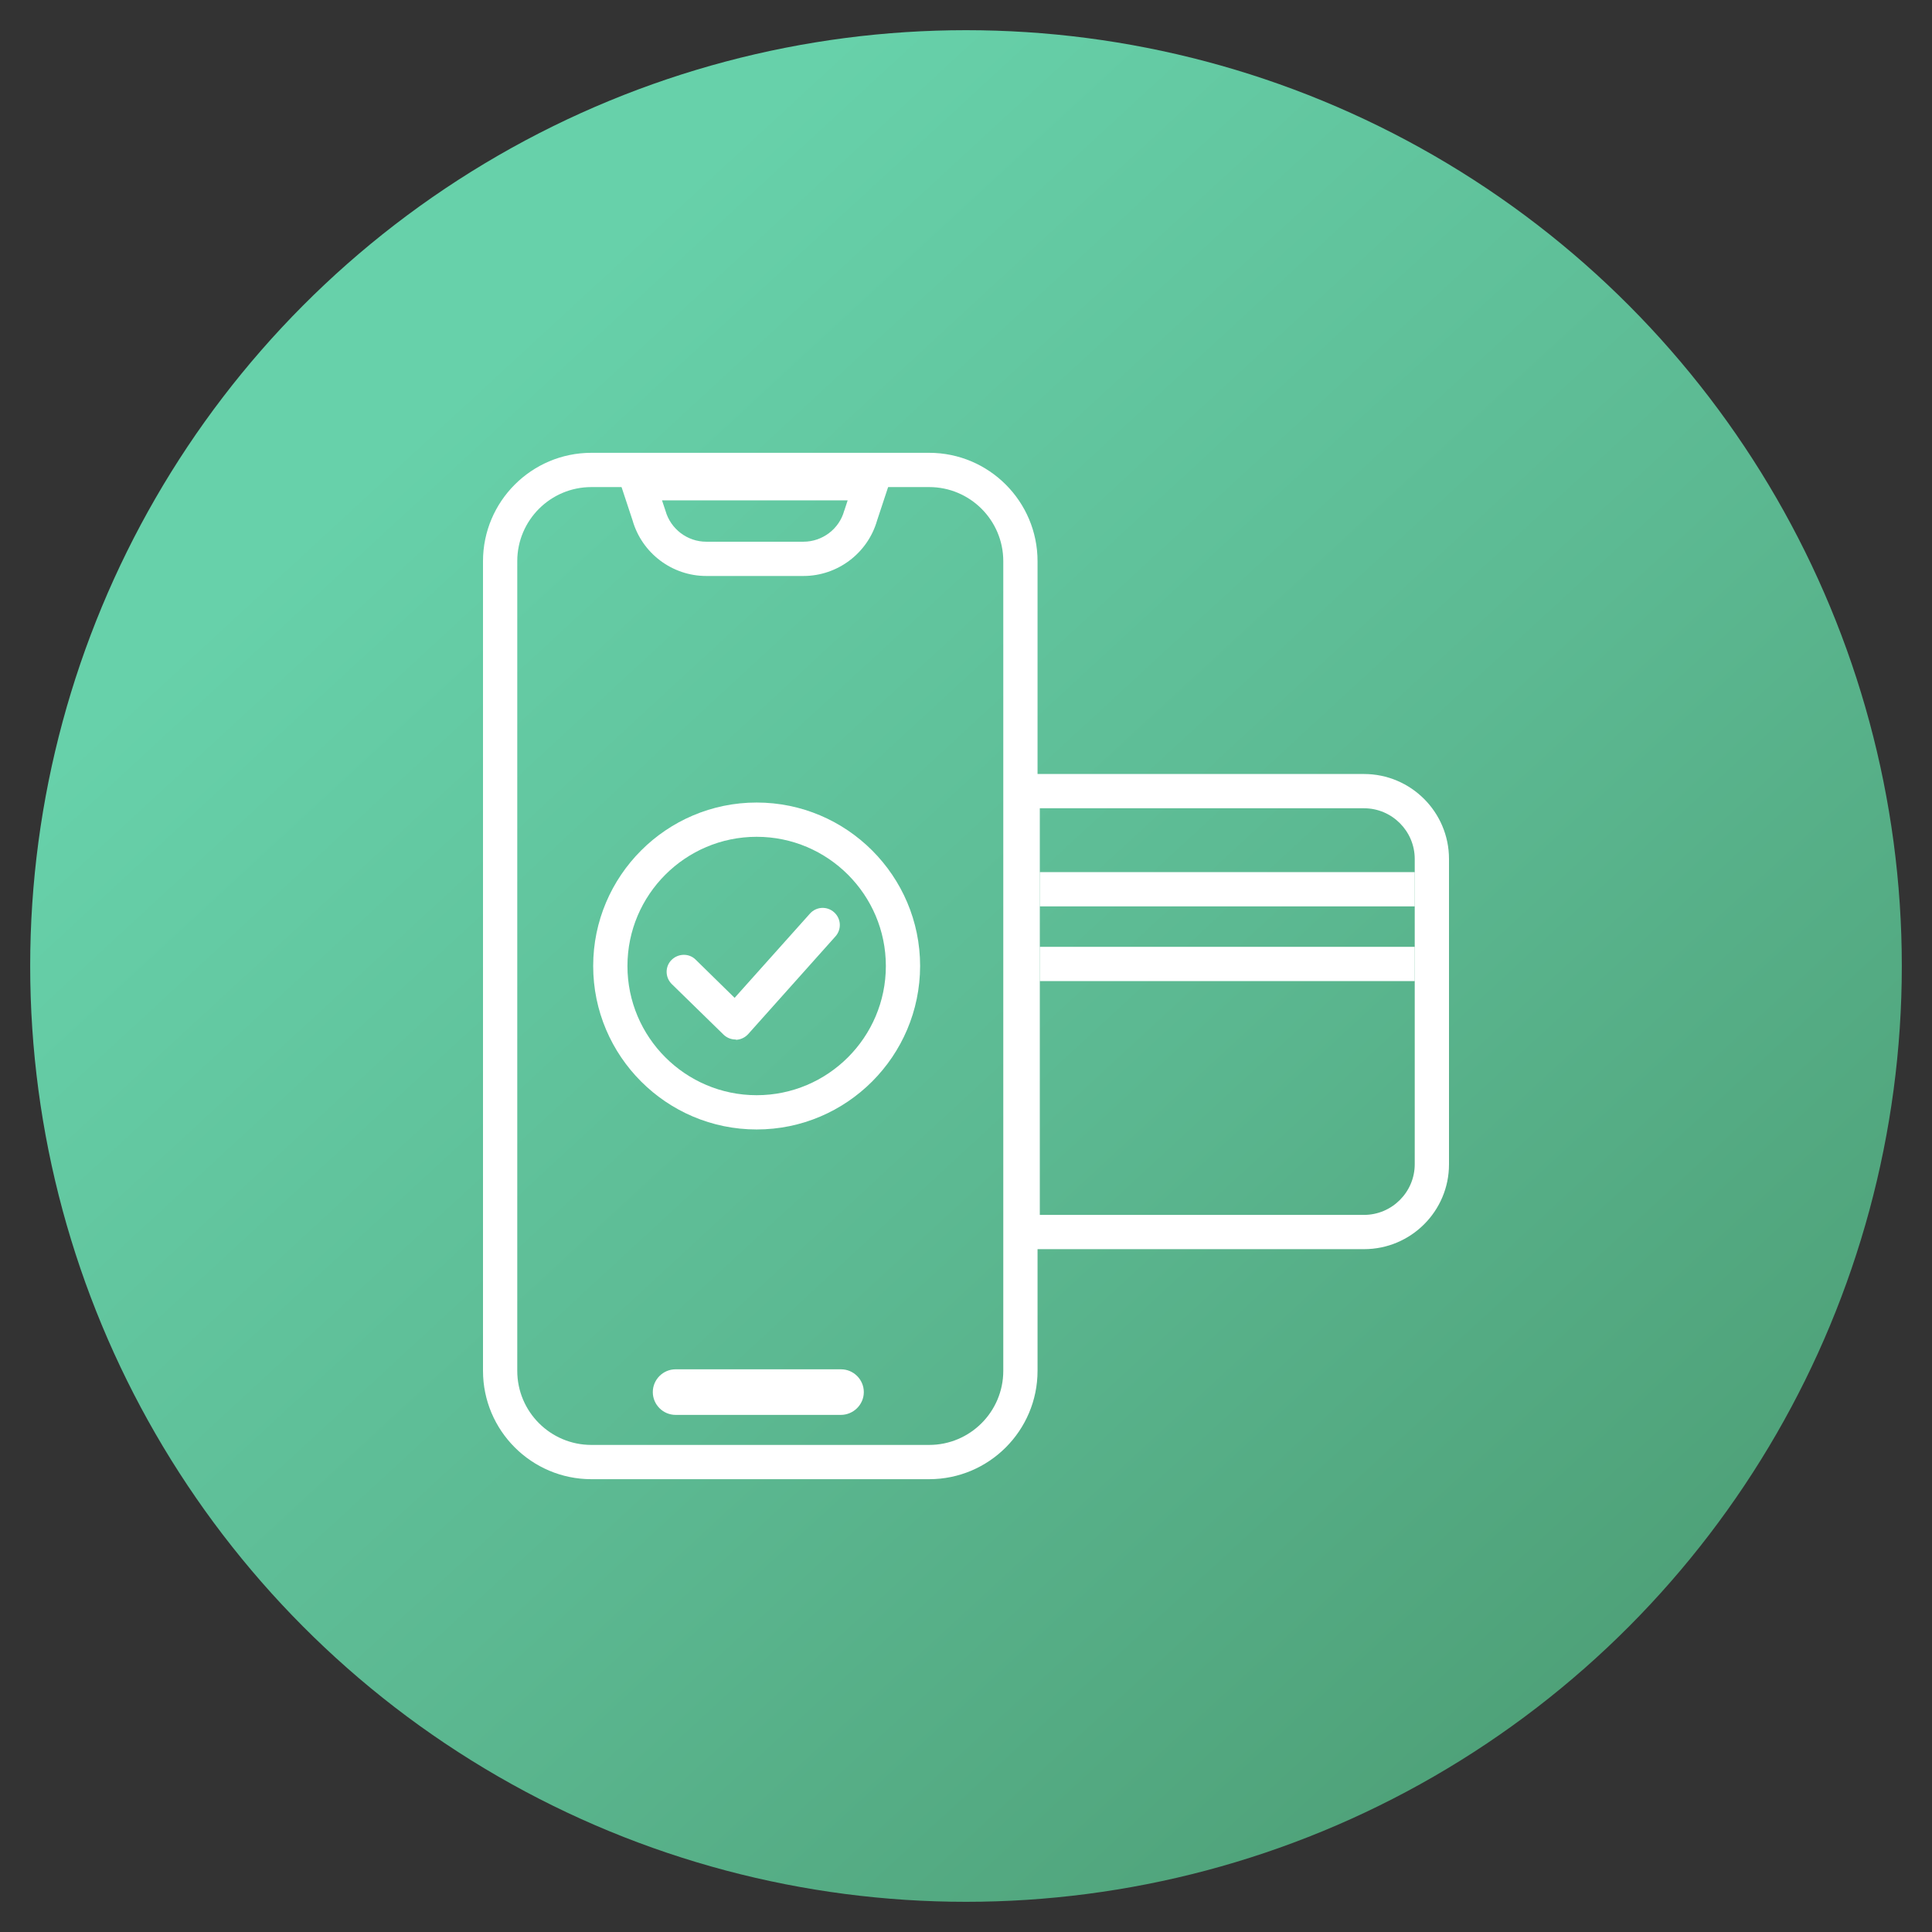 <?xml version="1.0" encoding="utf-8"?>
<!-- Generator: Adobe Illustrator 24.1.2, SVG Export Plug-In . SVG Version: 6.00 Build 0)  -->
<svg version="1.1" xmlns="http://www.w3.org/2000/svg" xmlns:xlink="http://www.w3.org/1999/xlink" x="0px" y="0px"
	 viewBox="0 0 128 128" style="enable-background:new 0 0 128 128;" xml:space="preserve">
<rect x="0" y="0" width="128" height="128" fill="#333333" stroke="none"/>
<style type="text/css">
	.st0{fill:#1D1D1B;}
	.st1{fill:#30B79F;}
	.st2{fill:#37B49D;}
	.st3{display:none;}
	.st4{fill:none;stroke:#000000;stroke-width:4;stroke-miterlimit:10;}
	.st5{fill:none;stroke:#000000;stroke-width:4;stroke-linecap:round;stroke-linejoin:round;stroke-miterlimit:10;}
	.st6{fill:#FFFFFF;}
	.st7{fill:url(#SVGID_1_);}
	.st8{fill:url(#SVGID_2_);}
	.st9{fill:none;stroke:#FFFFFF;stroke-width:2.482;stroke-miterlimit:10;}
	.st10{fill:none;stroke:#FFFFFF;stroke-width:2.482;stroke-linecap:round;stroke-linejoin:round;stroke-miterlimit:10;}
	.st11{fill:url(#SVGID_3_);}
	.st12{fill:url(#SVGID_4_);}
	.st13{display:none;fill:none;stroke:#FFFFFF;stroke-width:2.5;stroke-miterlimit:10;}
	.st14{fill:url(#SVGID_5_);}
</style>
<g id="Enable_a_cashless_resort">
</g>
<g id="cashless_resort">
</g>
<g id="Слой_4">
</g>
<g id="Слой_3">
</g>
<g id="_x31_">
	<linearGradient id="SVGID_1_" gradientUnits="userSpaceOnUse" x1="29.366" y1="26.487" x2="113.481" y2="117.596">
		<stop  offset="0" style="stop-color:#67D1AA"/>
		<stop  offset="0.494" style="stop-color:#5CB992"/>
		<stop  offset="0.998" style="stop-color:#4C9D74"/>
	</linearGradient>
	<circle class="st7" cx="64" cy="64" r="62"/>
	<g>
		<path class="st6" d="M61.56,98H39.18C35.22,98,32,94.78,32,90.82V37.18c0-3.96,3.22-7.18,7.18-7.18h22.38
			c3.96,0,7.18,3.22,7.18,7.18v53.64C68.74,94.78,65.52,98,61.56,98z M39.18,32.27c-2.71,0-4.91,2.2-4.91,4.91v53.64
			c0,2.71,2.2,4.91,4.91,4.91h22.38c2.71,0,4.91-2.2,4.91-4.91V37.18c0-2.71-2.2-4.91-4.91-4.91H39.18z"/>
		<path class="st6" d="M55.71,93.74H44.76c-0.83,0-1.51-0.68-1.51-1.51s0.68-1.51,1.51-1.51h10.96c0.83,0,1.51,0.68,1.51,1.51
			S56.54,93.74,55.71,93.74z M55.71,92.23H44.76H55.71z"/>
		<path class="st6" d="M53.23,38.16h-6.44c-2.26,0-4.26-1.51-4.88-3.68l-1.19-3.6H59.3l-1.19,3.6
			C57.49,36.65,55.49,38.16,53.23,38.16z M43.86,33.15l0.23,0.69c0.34,1.21,1.45,2.05,2.7,2.05h6.44c1.25,0,2.37-0.84,2.7-2.05
			l0.02-0.05l0.21-0.64H43.86z"/>
		<path class="st6" d="M50.13,74.83c-5.97,0-10.83-4.86-10.83-10.83c0-5.97,4.86-10.83,10.83-10.83c5.97,0,10.83,4.86,10.83,10.83
			C60.95,69.97,56.1,74.83,50.13,74.83z M50.13,55.44c-4.72,0-8.56,3.84-8.56,8.56s3.84,8.56,8.56,8.56s8.56-3.84,8.56-8.56
			S54.85,55.44,50.13,55.44z"/>
		<path class="st6" d="M48.73,68.87c-0.3,0-0.58-0.12-0.79-0.32l-3.43-3.35c-0.45-0.44-0.46-1.16-0.02-1.6s1.16-0.46,1.6-0.02
			l2.58,2.53l4.99-5.58c0.42-0.47,1.13-0.51,1.6-0.09c0.47,0.42,0.51,1.13,0.09,1.6l-5.78,6.47c-0.21,0.23-0.5,0.37-0.81,0.38
			C48.76,68.87,48.75,68.87,48.73,68.87z"/>
		<path class="st6" d="M90.37,82.76H66.62V51.28h23.75c3.1,0,5.63,2.52,5.63,5.63v20.23C96,80.24,93.48,82.76,90.37,82.76z
			 M68.89,80.49h21.48c1.85,0,3.36-1.51,3.36-3.36V56.91c0-1.85-1.51-3.36-3.36-3.36H68.89V80.49z"/>
		<rect x="68.89" y="57.78" class="st6" width="24.84" height="2.27"/>
		<rect x="68.89" y="62.73" class="st6" width="24.84" height="2.27"/>
	</g>
</g>
<g id="_x32__1_">
</g>
<g id="_x33_">
</g>
<g id="_x34__1_">
</g>
<g id="_x35_">
</g>
</svg>
